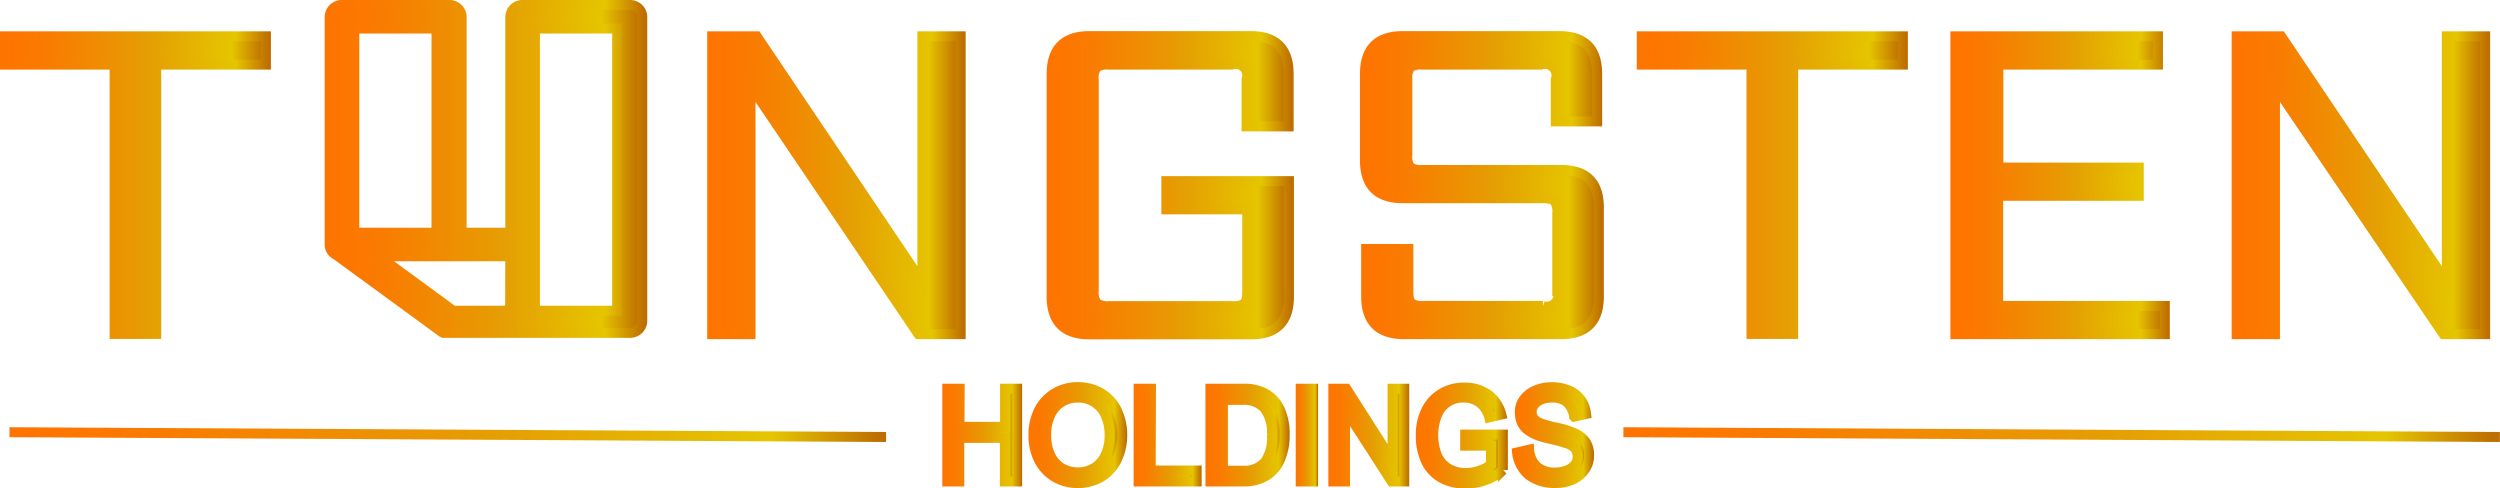 <svg id="Layer_1" data-name="Layer 1" xmlns="http://www.w3.org/2000/svg" xmlns:xlink="http://www.w3.org/1999/xlink" viewBox="0 0 250.63 48.93"><defs><style>.cls-1,.cls-10,.cls-11,.cls-12,.cls-13,.cls-14,.cls-15,.cls-16,.cls-17,.cls-18,.cls-2,.cls-3,.cls-4,.cls-5,.cls-6,.cls-7,.cls-8,.cls-9{stroke-miterlimit:10;}.cls-1{fill:url(#Gold_Dust);stroke:url(#Gold_Dust-2);}.cls-2{fill:url(#Gold_Dust-3);stroke:url(#Gold_Dust-4);}.cls-3{fill:url(#Gold_Dust-5);stroke:url(#Gold_Dust-6);}.cls-4{fill:url(#Gold_Dust-7);stroke:url(#Gold_Dust-8);}.cls-5{fill:url(#Gold_Dust-9);stroke:url(#Gold_Dust-10);}.cls-6{fill:url(#Gold_Dust-11);stroke:url(#Gold_Dust-12);}.cls-7{fill:url(#Gold_Dust-13);stroke:url(#Gold_Dust-14);}.cls-8{fill:url(#Gold_Dust-15);stroke:url(#Gold_Dust-16);}.cls-9{fill:url(#Gold_Dust-17);stroke:url(#Gold_Dust-18);}.cls-10{fill:url(#Gold_Dust-19);stroke:url(#Gold_Dust-20);}.cls-11{fill:url(#Gold_Dust-21);stroke:url(#Gold_Dust-22);}.cls-12{fill:url(#Gold_Dust-23);stroke:url(#Gold_Dust-24);}.cls-13{fill:url(#Gold_Dust-25);stroke:url(#Gold_Dust-26);}.cls-14{fill:url(#Gold_Dust-27);stroke:url(#Gold_Dust-28);}.cls-15{fill:url(#Gold_Dust-29);stroke:url(#Gold_Dust-30);}.cls-16{fill:url(#Gold_Dust-31);stroke:url(#Gold_Dust-32);}.cls-17{fill:url(#Gold_Dust-33);stroke:url(#Gold_Dust-34);}.cls-18{fill:url(#Gold_Dust-35);stroke:url(#Gold_Dust-36);}</style><linearGradient id="Gold_Dust" x1="155.53" y1="108.15" x2="181.69" y2="108.15" gradientUnits="userSpaceOnUse"><stop offset="0" stop-color="#ff7300"/><stop offset="0.18" stop-color="#f97c01"/><stop offset="0.47" stop-color="#ea9602"/><stop offset="0.55" stop-color="#e59e03"/><stop offset="0.87" stop-color="#e5c500"/><stop offset="0.99" stop-color="#bf6f00"/></linearGradient><linearGradient id="Gold_Dust-2" x1="155.03" y1="108.15" x2="182.19" y2="108.15" xlink:href="#Gold_Dust"/><linearGradient id="Gold_Dust-3" x1="226.43" y1="108.15" x2="251.34" y2="108.15" xlink:href="#Gold_Dust"/><linearGradient id="Gold_Dust-4" x1="225.93" y1="108.15" x2="251.84" y2="108.15" xlink:href="#Gold_Dust"/><linearGradient id="Gold_Dust-5" x1="260.46" y1="108.15" x2="284.22" y2="108.15" xlink:href="#Gold_Dust"/><linearGradient id="Gold_Dust-6" x1="259.96" y1="108.15" x2="284.72" y2="108.15" xlink:href="#Gold_Dust"/><linearGradient id="Gold_Dust-7" x1="291.9" y1="108.15" x2="315.32" y2="108.15" xlink:href="#Gold_Dust"/><linearGradient id="Gold_Dust-8" x1="291.4" y1="108.15" x2="315.82" y2="108.15" xlink:href="#Gold_Dust"/><linearGradient id="Gold_Dust-9" x1="319.64" y1="108.15" x2="345.8" y2="108.15" xlink:href="#Gold_Dust"/><linearGradient id="Gold_Dust-10" x1="319.14" y1="108.15" x2="346.3" y2="108.15" xlink:href="#Gold_Dust"/><linearGradient id="Gold_Dust-11" x1="351.08" y1="108.15" x2="372.06" y2="108.15" xlink:href="#Gold_Dust"/><linearGradient id="Gold_Dust-12" x1="350.58" y1="108.15" x2="372.56" y2="108.15" xlink:href="#Gold_Dust"/><linearGradient id="Gold_Dust-13" x1="379.26" y1="108.15" x2="404.17" y2="108.15" xlink:href="#Gold_Dust"/><linearGradient id="Gold_Dust-14" x1="378.76" y1="108.15" x2="404.67" y2="108.15" xlink:href="#Gold_Dust"/><linearGradient id="Gold_Dust-15" x1="188.08" y1="106.58" x2="219.42" y2="106.58" xlink:href="#Gold_Dust"/><linearGradient id="Gold_Dust-16" x1="187.58" y1="106.58" x2="219.92" y2="106.58" xlink:href="#Gold_Dust"/><linearGradient id="Gold_Dust-17" x1="249.98" y1="133.2" x2="257.02" y2="133.2" xlink:href="#Gold_Dust"/><linearGradient id="Gold_Dust-18" x1="249.48" y1="133.2" x2="257.52" y2="133.2" xlink:href="#Gold_Dust"/><linearGradient id="Gold_Dust-19" x1="258.64" y1="133.2" x2="267.54" y2="133.2" xlink:href="#Gold_Dust"/><linearGradient id="Gold_Dust-20" x1="258.14" y1="133.2" x2="268.04" y2="133.2" xlink:href="#Gold_Dust"/><linearGradient id="Gold_Dust-21" x1="269.15" y1="133.2" x2="274.97" y2="133.2" xlink:href="#Gold_Dust"/><linearGradient id="Gold_Dust-22" x1="268.65" y1="133.2" x2="275.47" y2="133.2" xlink:href="#Gold_Dust"/><linearGradient id="Gold_Dust-23" x1="276.38" y1="133.2" x2="283.82" y2="133.2" xlink:href="#Gold_Dust"/><linearGradient id="Gold_Dust-24" x1="275.88" y1="133.2" x2="284.32" y2="133.2" xlink:href="#Gold_Dust"/><linearGradient id="Gold_Dust-25" x1="285.43" y1="133.2" x2="286.67" y2="133.2" xlink:href="#Gold_Dust"/><linearGradient id="Gold_Dust-26" x1="284.93" y1="133.2" x2="287.17" y2="133.2" xlink:href="#Gold_Dust"/><linearGradient id="Gold_Dust-27" x1="288.7" y1="133.2" x2="295.83" y2="133.2" xlink:href="#Gold_Dust"/><linearGradient id="Gold_Dust-28" x1="288.2" y1="133.2" x2="296.33" y2="133.2" xlink:href="#Gold_Dust"/><linearGradient id="Gold_Dust-29" x1="297.44" y1="133.2" x2="305.65" y2="133.2" xlink:href="#Gold_Dust"/><linearGradient id="Gold_Dust-30" x1="296.94" y1="133.2" x2="306.15" y2="133.2" xlink:href="#Gold_Dust"/><linearGradient id="Gold_Dust-31" x1="307.07" y1="133.2" x2="314.32" y2="133.2" xlink:href="#Gold_Dust"/><linearGradient id="Gold_Dust-32" x1="306.51" y1="133.2" x2="314.82" y2="133.2" xlink:href="#Gold_Dust"/><linearGradient id="Gold_Dust-33" x1="0.95" y1="43.57" x2="88.83" y2="43.57" xlink:href="#Gold_Dust"/><linearGradient id="Gold_Dust-34" x1="0.95" y1="43.57" x2="88.83" y2="43.57" xlink:href="#Gold_Dust"/><linearGradient id="Gold_Dust-35" x1="162.75" y1="43.57" x2="250.62" y2="43.57" xlink:href="#Gold_Dust"/><linearGradient id="Gold_Dust-36" x1="162.75" y1="43.57" x2="250.63" y2="43.57" xlink:href="#Gold_Dust"/></defs><path class="cls-1" d="M181.69,93.22v2.84h-11v27h-4.17v-27h-11V93.22Z" transform="translate(-155.03 -89.58)"/><path class="cls-2" d="M247.5,93.22h3.84v29.86h-4.23L230.27,98.17v24.91h-3.84V93.22h4.46L247.5,117.9Z" transform="translate(-155.03 -89.58)"/><path class="cls-3" d="M284.22,102.25H280V97.54a1.15,1.15,0,0,0-1.48-1.48H266.17a1.85,1.85,0,0,0-1.2.26,1.76,1.76,0,0,0-.29,1.22v21.22A1.74,1.74,0,0,0,265,120a1.84,1.84,0,0,0,1.2.27h12.38a1.84,1.84,0,0,0,1.2-.27c.2-.17.29-.58.29-1.22v-8.21h-8.11v-2.83h12.29v11.57c0,2.53-1.27,3.79-3.79,3.79H264.25q-3.79,0-3.79-3.79V97q0-3.8,3.79-3.8h16.18c2.52,0,3.79,1.27,3.79,3.8Z" transform="translate(-155.03 -89.58)"/><path class="cls-4" d="M311.15,118.76v-7.82a1.84,1.84,0,0,0-.27-1.2c-.17-.2-.58-.29-1.22-.29h-14c-2.53,0-3.79-1.27-3.79-3.79V97q0-3.8,3.79-3.8h15.7c2.52,0,3.79,1.27,3.79,3.8v4.75H311V97.54a1.15,1.15,0,0,0-1.48-1.48H297.61a1.85,1.85,0,0,0-1.2.26,1.76,1.76,0,0,0-.29,1.22v7.59a1.74,1.74,0,0,0,.29,1.22,1.84,1.84,0,0,0,1.2.27h13.92q3.8,0,3.79,3.79v8.88q0,3.79-3.79,3.79H295.79q-3.8,0-3.8-3.79v-4.75h4.23v4.22c0,.64.09,1,.29,1.22a1.84,1.84,0,0,0,1.2.27h12a1.16,1.16,0,0,0,1.49-1.49Z" transform="translate(-155.03 -89.58)"/><path class="cls-5" d="M345.8,93.22v2.84h-11v27h-4.18v-27h-11V93.22Z" transform="translate(-155.03 -89.58)"/><path class="cls-6" d="M355.35,120.25h16.71v2.83h-21V93.22h20.31v2.84h-16v10.32h14.07v2.83H355.35Z" transform="translate(-155.03 -89.58)"/><path class="cls-7" d="M400.33,93.22h3.84v29.86H400L383.1,98.17v24.91h-3.84V93.22h4.46l16.61,24.68Z" transform="translate(-155.03 -89.58)"/><path class="cls-8" d="M218.17,90.08H207.44a1.22,1.22,0,0,0-1.25,1.18v21.65h-4.88V91.26a1.22,1.22,0,0,0-1.25-1.18H189.33a1.22,1.22,0,0,0-1.25,1.18v22.81h0v.12a1.15,1.15,0,0,0,.64.93l10.58,7.73a1,1,0,0,0,.17.1l.05,0,.14,0,.08,0a.53.53,0,0,1,.12,0h18.31a1.22,1.22,0,0,0,1.25-1.18V91.26a1.22,1.22,0,0,0-1.25-1.18Zm-12,30.65h-5.71L193,115.27h13.19Zm-7.38-28.29v20.47h-8.24V92.44Zm18.11,28.29h-8.24V92.44h8.24Z" transform="translate(-155.03 -89.58)"/><path class="cls-9" d="M251.22,132.37h4.57v-3.82H257v9.3h-1.23v-4.37h-4.57v4.37H250v-9.3h1.24Z" transform="translate(-155.03 -89.58)"/><path class="cls-10" d="M258.64,133.21a5.42,5.42,0,0,1,.57-2.53,4.21,4.21,0,0,1,1.6-1.69,4.42,4.42,0,0,1,2.29-.6,4.5,4.5,0,0,1,2.28.59,4.07,4.07,0,0,1,1.58,1.68,5.83,5.83,0,0,1,0,5.07,4.16,4.16,0,0,1-1.58,1.69,4.69,4.69,0,0,1-4.57,0,4.27,4.27,0,0,1-1.6-1.69A5.37,5.37,0,0,1,258.64,133.21Zm4.45-3.77a2.95,2.95,0,0,0-2.78,1.77,4.71,4.71,0,0,0-.4,2,4.53,4.53,0,0,0,.41,2,3,3,0,0,0,1.12,1.29,3.3,3.3,0,0,0,3.29,0,3,3,0,0,0,1.13-1.29,4.61,4.61,0,0,0,.41-2,4.82,4.82,0,0,0-.4-2,2.95,2.95,0,0,0-2.78-1.77Z" transform="translate(-155.03 -89.58)"/><path class="cls-11" d="M270.39,136.75H275v1.1h-5.82v-9.3h1.24Z" transform="translate(-155.03 -89.58)"/><path class="cls-12" d="M283.82,133.15a6,6,0,0,1-.5,2.57,3.48,3.48,0,0,1-1.41,1.59,4.36,4.36,0,0,1-2.23.54h-3.3v-9.3h3.41a4.22,4.22,0,0,1,2.16.53,3.43,3.43,0,0,1,1.38,1.55A5.81,5.81,0,0,1,283.82,133.15Zm-1.28,0a3.93,3.93,0,0,0-.74-2.64,2.74,2.74,0,0,0-2.17-.84h-2v7.1h2a2.73,2.73,0,0,0,2.23-.88A4.21,4.21,0,0,0,282.54,133.13Z" transform="translate(-155.03 -89.58)"/><path class="cls-13" d="M286.67,137.85h-1.24v-9.3h1.24Z" transform="translate(-155.03 -89.58)"/><path class="cls-14" d="M294.64,135.81h0v-7.26h1.17v9.3h-1.26l-4.68-7.26h0v7.26H288.7v-9.3H290Z" transform="translate(-155.03 -89.58)"/><path class="cls-15" d="M301.75,129.44a2.74,2.74,0,0,0-2.67,1.78,5.63,5.63,0,0,0,0,4,2.83,2.83,0,0,0,1.1,1.3A3.29,3.29,0,0,0,302,137a4.24,4.24,0,0,0,1.36-.24,3.92,3.92,0,0,0,1.14-.59v-1.91h-2.58v-1.11h3.78v3.55a5.56,5.56,0,0,1-1.71,1,5.68,5.68,0,0,1-2,.36,4.92,4.92,0,0,1-2.44-.57,3.78,3.78,0,0,1-1.55-1.66,6,6,0,0,1-.53-2.62,5.38,5.38,0,0,1,.55-2.5,4,4,0,0,1,1.53-1.67,4.21,4.21,0,0,1,2.25-.6,3.93,3.93,0,0,1,2.41.7,3.6,3.6,0,0,1,1.33,2l-1.21.28a2.71,2.71,0,0,0-.92-1.45A2.64,2.64,0,0,0,301.75,129.44Z" transform="translate(-155.03 -89.58)"/><path class="cls-16" d="M312.84,131.34a2.44,2.44,0,0,0-.74-1.46,2.25,2.25,0,0,0-1.46-.44,2.87,2.87,0,0,0-1.06.18,1.72,1.72,0,0,0-.73.51,1.19,1.19,0,0,0-.26.76,1,1,0,0,0,.24.71,1.74,1.74,0,0,0,.72.44,11.85,11.85,0,0,0,1.39.38,9.33,9.33,0,0,1,2,.62,2.53,2.53,0,0,1,1.07.88,2.43,2.43,0,0,1,.33,1.31,2.45,2.45,0,0,1-.43,1.42,3,3,0,0,1-1.2,1A4.07,4.07,0,0,1,311,138a4.24,4.24,0,0,1-2.67-.78,3.37,3.37,0,0,1-1.21-2.28l1.21-.28a2.6,2.6,0,0,0,.79,1.72,2.71,2.71,0,0,0,1.83.57,3.19,3.19,0,0,0,1.13-.2,1.91,1.91,0,0,0,.81-.55,1.16,1.16,0,0,0,.3-.79,1.34,1.34,0,0,0-.28-.91A2.06,2.06,0,0,0,312,134c-.32-.11-.77-.24-1.37-.38l-.75-.18a4.89,4.89,0,0,1-1.51-.63,2.12,2.12,0,0,1-.76-.83,2.68,2.68,0,0,1-.21-1.11,2,2,0,0,1,.42-1.26,2.74,2.74,0,0,1,1.15-.89,4.07,4.07,0,0,1,1.64-.32,4.24,4.24,0,0,1,1.69.32,2.88,2.88,0,0,1,1.19.92,3.06,3.06,0,0,1,.55,1.44l-1.19.27Z" transform="translate(-155.03 -89.58)"/><line class="cls-17" x1="0.95" y1="43.33" x2="88.83" y2="43.81"/><line class="cls-18" x1="162.75" y1="43.33" x2="250.62" y2="43.81"/></svg>